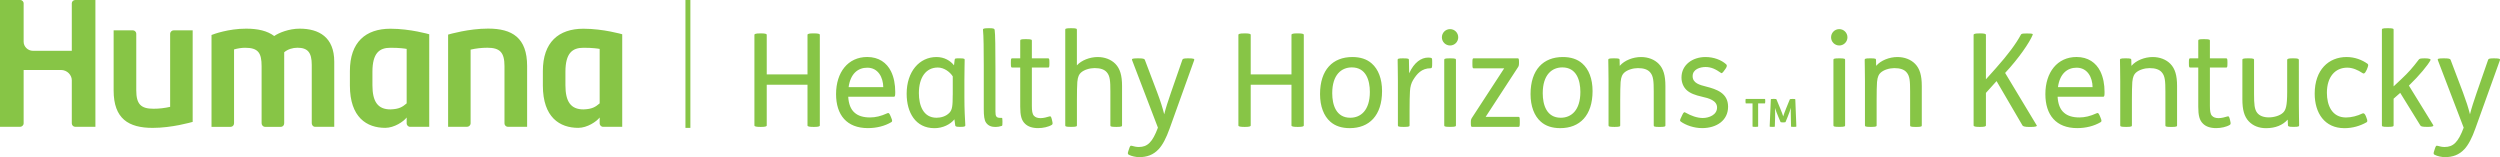 <?xml version="1.0" encoding="utf-8"?>
<!-- Generator: Adobe Illustrator 25.2.3, SVG Export Plug-In . SVG Version: 6.00 Build 0)  -->
<svg version="1.1" id="Layer_1" xmlns="http://www.w3.org/2000/svg" xmlns:xlink="http://www.w3.org/1999/xlink" x="0px" y="0px"
	 viewBox="0 0 766.72 48.18" style="enable-background:new 0 0 766.72 48.18;" xml:space="preserve">
<style type="text/css">
	.st0{fill:#87C546;}
</style>
<path class="st0" d="M91.9,8.79c-3.29,0-6.42,1.28-7.8,2.26c-2.12-1.6-5.02-2.26-8.61-2.26c-5.46,0-9.96,1.68-10.62,1.94v28.17h5.87
	c0.58,0,1.04-0.47,1.04-1.1V15.16c1.24-0.35,2.37-0.51,3.41-0.51c4.05,0,5.04,1.63,5.04,5.65v17.5c0,0.51,0.41,1.1,1.05,1.1h4.83
	c0.66,0,1.05-0.51,1.05-1.1V16.03c1.09-0.94,2.62-1.39,4.05-1.39c3.14,0,4.4,1.41,4.4,5.25v17.9c0,0.47,0.35,1.1,1.04,1.1h5.86
	V18.94C102.52,11.39,97.8,8.79,91.9,8.79 M0,38.89h6.2c0.47,0,1.05-0.45,1.05-1.05V21.46H18.7c1.9,0,3.32,1.55,3.32,3.14v13.24
	c0,0.56,0.48,1.05,1.03,1.05h6.21V0h-6.21c-0.52,0-1.03,0.46-1.03,0.98v14.6H10.1c-1.58,0-2.85-1.3-2.85-2.77V0.98
	C7.25,0.61,6.88,0,6.2,0H0V38.89z M183.91,31.7c-1.28,1.08-2.27,1.77-4.98,1.85c-3.86,0-5.52-2.36-5.52-7.4v-4.1
	c0-5.8,2.14-7.4,5.52-7.4c2.85,0,4.4,0.24,4.98,0.35V31.7z M178.93,8.81c-7.62,0-12.44,4.14-12.44,12.98v4.44
	c0,9.8,5.21,12.98,10.85,12.98c2.78,0,5.63-1.94,6.57-3.18v1.83c0,0.47,0.42,1.03,1.04,1.03h5.88V10.51
	C190.83,10.51,185.04,8.81,178.93,8.81 M124.72,31.7c-1.28,1.08-2.27,1.77-4.98,1.85c-3.86,0-5.52-2.36-5.52-7.4v-4.1
	c0-5.8,2.14-7.4,5.52-7.4c2.85,0,4.4,0.24,4.98,0.35V31.7z M119.74,8.81c-7.62,0-12.43,4.14-12.43,12.98v4.44
	c0,9.8,5.2,12.98,10.84,12.98c2.78,0,5.64-1.94,6.57-3.18v1.83c0,0.47,0.42,1.03,1.04,1.03h5.88V10.51
	C131.64,10.51,125.85,8.81,119.74,8.81 M143.24,38.89c0.56,0,1.09-0.46,1.09-1.1V15.22c1.7-0.39,3.42-0.58,5.14-0.58
	c3.86,0,5.25,1.44,5.25,5.65v17.5c0,0.72,0.55,1.1,1.05,1.1h5.89V20.24c0-8.66-4.57-11.47-11.97-11.47c-5.92,0-11.77,1.7-12.26,1.84
	v28.28H143.24z M53.27,9.3c-0.56,0-1.09,0.46-1.09,1.1v22.37c-1.7,0.39-3.41,0.58-5.14,0.58c-3.85,0-5.25-1.44-5.25-5.65V10.4
	c0-0.72-0.55-1.1-1.05-1.1h-5.89v18.45c0,8.66,4.57,11.47,11.98,11.47c5.92,0,11.77-1.71,12.26-1.84V9.3H53.27z"/>
<rect x="210.22" y="0" class="st0" width="1.51" height="39.22"/>
<path class="st0" d="M751.56,18.33c-0.12-0.32-0.6-0.44-2.03-0.44c-1.59,0-2.07,0.08-1.87,0.56l7.92,20.7
	c-1.67,4.5-3.22,5.93-5.85,5.93c-0.8,0-1.43-0.16-2.15-0.36c-0.44-0.12-0.56,0.04-0.87,1l-0.15,0.48c-0.24,0.72-0.33,1.03,0.11,1.27
	c0.84,0.44,2.15,0.72,3.19,0.72c2.3,0,4.29-0.67,5.93-2.43c1.23-1.31,2.35-3.46,3.38-6.37l7.53-20.94c0.16-0.44-0.28-0.56-1.83-0.56
	c-1.23,0-1.67,0.08-1.79,0.44l-3.54,10.19c-0.8,2.35-1.59,4.7-2.03,6.53c-0.56-2.19-1.12-3.94-2.19-6.81L751.56,18.33z M732.21,8.65
	c-1.59,0-1.71,0.16-1.71,0.48v29.3c0,0.32,0.12,0.48,1.71,0.48h0.24c1.59,0,1.64-0.2,1.64-0.48v-8.16l2.03-1.79l6.17,9.99
	c0.2,0.31,0.6,0.44,2.11,0.44h0.28c1.51,0,1.71-0.28,1.55-0.56l-7.45-12.1c3.23-3.1,5.82-6.29,6.61-7.76
	c0.19-0.36-0.28-0.6-1.71-0.6c-1.48,0-1.67,0.12-1.91,0.44c-1.91,2.51-3.1,3.86-5.26,5.89l-2.42,2.27V9.13
	c0-0.28-0.04-0.48-1.64-0.48H732.21z M725.57,35.6c-0.32-0.83-0.72-0.95-1.04-0.8c-1.55,0.76-3.39,1.23-5.05,1.23
	c-4.3,0-5.85-3.74-5.85-7.56c0-4.93,2.55-7.72,6.25-7.72c1.59,0,3.22,0.68,4.69,1.67c0.28,0.2,0.68,0.32,1.28-1.03
	c0.55-1.31,0.55-1.59,0.24-1.83c-1.67-1.19-3.91-2.07-6.41-2.07c-5.53,0-9.79,3.94-9.79,11.23c0,5.93,3.03,10.59,9.12,10.59
	c2.47,0,4.77-0.67,6.76-1.79c0.28-0.16,0.4-0.44,0-1.39L725.57,35.6z M689.3,17.89c-1.51,0-1.59,0.2-1.59,0.48v12.06
	c0,3.22,0.56,5.29,1.95,6.77c1.31,1.39,3.14,2.11,5.3,2.11c2.94,0,5.13-0.96,6.61-2.59h0.04l0.08,1.71c0,0.32,0.24,0.48,1.63,0.48
	h0.16c1.51,0,1.63-0.16,1.63-0.48c0-1-0.08-3.78-0.08-6.49V18.37c0-0.32-0.28-0.48-1.63-0.48h-0.36c-1.35,0-1.59,0.2-1.59,0.48v9.83
	c0,4.38-0.44,5.57-1.28,6.37c-0.96,0.92-2.78,1.43-4.34,1.43c-1.63,0-2.83-0.48-3.54-1.35c-0.88-1.08-1-2.71-1-5.85V18.37
	c0-0.32-0.16-0.48-1.67-0.48H689.3z M675.89,12c-1.6,0-1.71,0.16-1.71,0.48v5.41h-2.51c-0.28,0-0.36,0.2-0.36,1.23v0.32
	c0,1.07,0.08,1.27,0.36,1.27h2.51v12.02c0,2.66,0.36,4.18,1.51,5.25c0.87,0.84,2.19,1.31,3.98,1.31c1.47,0,3.18-0.36,4.18-0.99
	c0.32-0.2,0.32-0.44,0.12-1.28l-0.12-0.51c-0.2-0.76-0.32-0.92-0.72-0.8c-0.8,0.24-1.79,0.52-2.71,0.52c-0.92,0-1.59-0.24-2.03-0.72
	c-0.52-0.56-0.64-1.55-0.64-3.07V20.72h5.02c0.28,0,0.36-0.2,0.36-1.27v-0.32c0-1.03-0.08-1.23-0.36-1.23h-5.02v-5.41
	c0-0.28-0.04-0.48-1.63-0.48H675.89z M651.81,17.89c-1.51,0-1.64,0.16-1.64,0.48c0,0.99,0.08,3.78,0.08,6.49v13.58
	c0,0.32,0.12,0.48,1.71,0.48h0.24c1.59,0,1.63-0.2,1.63-0.48v-7.84c0-2.31,0.04-4.34,0.12-5.45c0.16-1.71,0.6-2.39,1.07-2.83
	c0.96-0.91,2.75-1.43,4.22-1.43c1.75,0,3.02,0.4,3.78,1.32c0.96,1.11,1.08,2.62,1.08,5.85v10.39c0,0.32,0.12,0.48,1.71,0.48h0.24
	c1.59,0,1.63-0.2,1.63-0.48V26.37c0-3.22-0.6-5.29-2.03-6.77c-1.31-1.35-3.26-2.11-5.45-2.11c-2.46,0-5.09,1.04-6.48,2.67h-0.04
	l-0.04-1.79c0-0.36-0.2-0.48-1.63-0.48H651.81z M631.15,26.73c0.56-4.1,2.82-5.97,5.73-5.97c3.34,0,4.86,2.99,4.89,5.97H631.15z
	 M645.04,29.67c0.32,0,0.4-0.24,0.4-1.44c0-2.35-0.4-4.53-1.31-6.37c-1.31-2.63-3.74-4.38-7.28-4.38c-5.89,0-9.56,4.7-9.56,11.38
	c0,6.41,3.3,10.43,9.75,10.43c2.67,0,5.18-0.63,7.21-1.83c0.32-0.2,0.36-0.44-0.08-1.47l-0.2-0.48c-0.4-0.99-0.64-0.92-0.99-0.76
	c-1.91,0.87-3.58,1.27-5.25,1.27c-2.07,0-3.62-0.48-4.7-1.43c-1.24-1.03-1.87-2.75-1.99-4.93H645.04z M606.91,10.25
	c-1.03,0-1.63,0.12-1.63,0.44v27.79c0,0.31,0.6,0.44,1.71,0.44h0.44c1.03,0,1.63-0.12,1.63-0.44v-9.99l3.26-3.62l7.96,13.62
	c0.16,0.28,0.88,0.44,1.91,0.44h0.76c1.11,0,1.87-0.16,1.71-0.44l-9.71-16.12c4.26-4.58,7.48-9.32,8.44-11.66
	c0.16-0.36-0.16-0.44-1.59-0.44h-0.36c-1.27,0-1.51,0.08-1.67,0.4c-1.43,2.67-3.94,6.09-7.64,10.23l-3.07,3.43V10.68
	c0-0.32-0.6-0.44-1.71-0.44H606.91z M573.51,17.89c-1.51,0-1.63,0.16-1.63,0.48c0,0.99,0.08,3.78,0.08,6.49v13.58
	c0,0.32,0.12,0.48,1.71,0.48h0.24c1.59,0,1.63-0.2,1.63-0.48v-7.84c0-2.31,0.04-4.34,0.12-5.45c0.16-1.71,0.6-2.39,1.08-2.83
	c0.95-0.91,2.75-1.43,4.22-1.43c1.75,0,3.03,0.4,3.78,1.32c0.96,1.11,1.07,2.62,1.07,5.85v10.39c0,0.32,0.12,0.48,1.71,0.48h0.24
	c1.59,0,1.63-0.2,1.63-0.48V26.37c0-3.22-0.6-5.29-2.03-6.77c-1.31-1.35-3.26-2.11-5.45-2.11c-2.47,0-5.09,1.04-6.48,2.67h-0.04
	l-0.04-1.79c0-0.36-0.2-0.48-1.63-0.48H573.51z M561.57,11.44c0,1.39,1.12,2.51,2.51,2.51c1.39,0,2.51-1.12,2.51-2.51
	c0-1.39-1.12-2.51-2.51-2.51C562.68,8.93,561.57,10.05,561.57,11.44 M564,17.89c-1.59,0-1.71,0.16-1.71,0.48v20.06
	c0,0.32,0.12,0.48,1.71,0.48h0.24c1.59,0,1.63-0.2,1.63-0.48V18.37c0-0.28-0.04-0.48-1.63-0.48H564z M529.19,21.11
	c0.56-0.8,0.48-1.15,0.16-1.43c-1.47-1.31-3.78-2.19-6.29-2.19c-3.98,0-7.37,2.39-7.37,6.29c0,1.55,0.6,2.94,1.59,3.86
	c1.08,0.99,2.63,1.55,4.74,2.03c2.03,0.44,4.58,1.15,4.58,3.3c0,2.31-2.55,3.22-4.38,3.22c-1.75,0-3.66-0.72-5.18-1.59
	c-0.52-0.32-0.68-0.28-1.19,0.83l-0.2,0.44c-0.44,0.92-0.56,1.15-0.16,1.43c1.51,1.08,3.98,1.99,6.53,1.99
	c4.38,0,7.96-2.31,7.96-6.57c0-4.14-3.46-5.34-6.73-6.17c-1.91-0.48-4.14-1.03-4.14-3.18c0-2.19,2.35-2.82,3.98-2.82
	c1.75,0,3.15,0.71,4.62,1.75c0.28,0.24,0.48,0.24,1.19-0.8L529.19,21.11z M494.87,17.89c-1.51,0-1.63,0.16-1.63,0.48
	c0,0.99,0.08,3.78,0.08,6.49v13.58c0,0.32,0.12,0.48,1.71,0.48h0.24c1.59,0,1.63-0.2,1.63-0.48v-7.84c0-2.31,0.04-4.34,0.12-5.45
	c0.16-1.71,0.6-2.39,1.08-2.83c0.96-0.91,2.75-1.43,4.22-1.43c1.75,0,3.02,0.4,3.78,1.32c0.96,1.11,1.08,2.62,1.08,5.85v10.39
	c0,0.32,0.12,0.48,1.71,0.48h0.24c1.59,0,1.63-0.2,1.63-0.48V26.37c0-3.22-0.6-5.29-2.03-6.77c-1.31-1.35-3.26-2.11-5.45-2.11
	c-2.47,0-5.09,1.04-6.49,2.67h-0.04l-0.04-1.79c0-0.36-0.2-0.48-1.63-0.48H494.87z M479.15,20.67c4.34,0,5.53,3.94,5.53,7.52
	c0,5.69-2.83,7.92-6.01,7.92c-4.34,0-5.53-3.94-5.53-7.52C473.14,22.9,475.97,20.67,479.15,20.67 M479.31,17.49
	c-5.97,0-9.91,3.86-9.91,11.38c0,3.74,1.15,6.69,3.14,8.44c1.51,1.36,3.54,1.99,5.97,1.99c5.97,0,9.91-3.86,9.91-11.38
	c0-3.74-1.15-6.69-3.14-8.44C483.77,18.13,481.74,17.49,479.31,17.49 M451.93,17.89c-0.28,0-0.36,0.2-0.36,1.23v0.56
	c0,1.07,0.08,1.27,0.36,1.27h9.39l-9.91,15.21c-0.24,0.4-0.32,0.64-0.32,1.27v0.36c0,0.84,0.08,1.12,0.36,1.12h14.29
	c0.28,0,0.36-0.2,0.36-1.24v-0.56c0-1.07-0.08-1.27-0.36-1.27h-10.11l9.91-15.21c0.24-0.35,0.32-0.63,0.32-1.35V19
	c0-0.83-0.08-1.12-0.36-1.12H451.93z M442.21,11.44c0,1.39,1.11,2.51,2.51,2.51c1.39,0,2.5-1.12,2.5-2.51c0-1.39-1.11-2.51-2.5-2.51
	C443.33,8.93,442.21,10.05,442.21,11.44 M444.64,17.89c-1.59,0-1.71,0.16-1.71,0.48v20.06c0,0.32,0.12,0.48,1.71,0.48h0.24
	c1.6,0,1.64-0.2,1.64-0.48V18.37c0-0.28-0.04-0.48-1.64-0.48H444.64z M430.27,17.89c-1.51,0-1.63,0.16-1.63,0.48
	c0,0.99,0.08,3.78,0.08,6.49v13.58c0,0.32,0.12,0.48,1.71,0.48h0.24c1.59,0,1.63-0.2,1.63-0.48v-4.58c0-2.31,0.04-4.78,0.12-5.89
	c0.08-1.39,0.4-2.51,0.96-3.42c1.15-1.87,2.58-3.62,5.41-3.62c0.4,0,0.44-0.32,0.44-1.47v-0.6c0-0.92-0.04-1.03-0.4-1.12
	c-0.2-0.04-0.48-0.08-0.84-0.08c-2.11,0-4.3,1.47-5.81,4.82l-0.08-4.1c0-0.36-0.2-0.48-1.63-0.48H430.27z M414.59,20.67
	c4.34,0,5.53,3.94,5.53,7.52c0,5.69-2.83,7.92-6.01,7.92c-4.34,0-5.53-3.94-5.53-7.52C408.58,22.9,411.41,20.67,414.59,20.67
	 M414.75,17.49c-5.97,0-9.91,3.86-9.91,11.38c0,3.74,1.15,6.69,3.14,8.44c1.52,1.36,3.55,1.99,5.97,1.99
	c5.97,0,9.91-3.86,9.91-11.38c0-3.74-1.15-6.69-3.15-8.44C419.21,18.13,417.18,17.49,414.75,17.49 M381.43,10.25
	c-1.03,0-1.63,0.12-1.63,0.44v27.79c0,0.31,0.6,0.44,1.71,0.44h0.44c1.03,0,1.63-0.12,1.63-0.44v-12.5h12.5v12.5
	c0,0.31,0.6,0.44,1.71,0.44h0.44c1.04,0,1.63-0.12,1.63-0.44V10.68c0-0.32-0.6-0.44-1.71-0.44h-0.44c-1.03,0-1.63,0.12-1.63,0.44
	v12.14h-12.5V10.68c0-0.32-0.6-0.44-1.71-0.44H381.43z M351.1,18.33c-0.12-0.32-0.6-0.44-2.03-0.44c-1.59,0-2.07,0.08-1.87,0.56
	l7.92,20.7c-1.67,4.5-3.23,5.93-5.85,5.93c-0.8,0-1.43-0.16-2.15-0.36c-0.44-0.12-0.56,0.04-0.87,1l-0.16,0.48
	c-0.24,0.72-0.32,1.03,0.12,1.27c0.84,0.44,2.15,0.72,3.19,0.72c2.31,0,4.3-0.67,5.93-2.43c1.24-1.31,2.35-3.46,3.39-6.37
	l7.52-20.94c0.16-0.44-0.28-0.56-1.83-0.56c-1.24,0-1.67,0.08-1.79,0.44l-3.54,10.19c-0.8,2.35-1.59,4.7-2.03,6.53
	c-0.56-2.19-1.11-3.94-2.19-6.81L351.1,18.33z M328.33,8.65c-1.59,0-1.63,0.2-1.63,0.48v29.3c0,0.32,0.12,0.48,1.71,0.48h0.24
	c1.59,0,1.63-0.2,1.63-0.48v-7.84c0-2.31,0.04-4.34,0.12-5.45c0.15-1.71,0.6-2.39,1.07-2.83c0.96-0.91,2.75-1.43,4.22-1.43
	c1.75,0,3.02,0.4,3.78,1.32c0.95,1.11,1.07,2.62,1.07,5.85v10.39c0,0.32,0.12,0.48,1.71,0.48h0.24c1.59,0,1.63-0.2,1.63-0.48V26.37
	c0-3.22-0.6-5.29-2.03-6.77c-1.31-1.35-3.26-2.11-5.45-2.11c-2.39,0-4.98,1-6.37,2.55V9.13c0-0.32-0.12-0.48-1.71-0.48H328.33z
	 M314.6,12c-1.59,0-1.71,0.16-1.71,0.48v5.41h-2.51c-0.28,0-0.36,0.2-0.36,1.23v0.32c0,1.07,0.08,1.27,0.36,1.27h2.51v12.02
	c0,2.66,0.36,4.18,1.51,5.25c0.88,0.84,2.19,1.31,3.98,1.31c1.47,0,3.18-0.36,4.18-0.99c0.32-0.2,0.32-0.44,0.12-1.28l-0.12-0.51
	c-0.2-0.76-0.32-0.92-0.72-0.8c-0.8,0.24-1.79,0.52-2.71,0.52c-0.92,0-1.59-0.24-2.03-0.72c-0.52-0.56-0.64-1.55-0.64-3.07V20.72
	h5.02c0.28,0,0.36-0.2,0.36-1.27v-0.32c0-1.03-0.08-1.23-0.36-1.23h-5.02v-5.41c0-0.28-0.04-0.48-1.63-0.48H314.6z M303.18,8.65
	c-1.36,0-1.76,0.12-1.71,0.52c0.2,1.55,0.24,6.73,0.24,10.91v13.33c0,2.11,0.16,3.42,0.68,4.18c0.72,1.08,1.83,1.35,2.94,1.35
	c0.6,0,1.31-0.12,1.87-0.32c0.24-0.08,0.24-0.24,0.24-1.28v-0.12c0-0.91-0.04-1.07-0.24-1.07h-0.4c-1.31,0-1.51-0.52-1.51-1.99
	V20.95c0-5.89-0.05-10.67-0.24-11.78c-0.08-0.4-0.36-0.52-1.63-0.52H303.18z M292.19,29.07c0,3.46-0.16,4.58-0.99,5.49
	c-1.07,1.15-2.67,1.55-3.98,1.55c-4.1,0-5.41-3.82-5.41-7.56c0-4.78,2.15-7.84,5.81-7.84c1.87,0,3.66,1.28,4.58,2.71V29.07z
	 M294.22,17.89c-1.19,0-1.39,0-1.44,0.48l-0.2,1.67c-1.11-1.43-2.98-2.55-5.37-2.55c-5.25,0-9.15,4.46-9.15,11.27
	c0,5.73,2.71,10.55,8.52,10.55c2.58,0,4.86-1.15,6.13-2.71l0.24,1.83c0.04,0.35,0.28,0.48,1.51,0.48h0.16
	c1.23,0,1.43-0.16,1.43-0.48c-0.12-2.19-0.28-4.78-0.28-8.44v-5.57c0-2.55,0.08-5.09,0.08-6.05c0-0.32-0.04-0.48-1.55-0.48H294.22z
	 M260.26,26.73c0.56-4.1,2.83-5.97,5.73-5.97c3.34,0,4.86,2.99,4.9,5.97H260.26z M274.16,29.67c0.32,0,0.4-0.24,0.4-1.44
	c0-2.35-0.4-4.53-1.31-6.37c-1.31-2.63-3.74-4.38-7.29-4.38c-5.89,0-9.55,4.7-9.55,11.38c0,6.41,3.3,10.43,9.75,10.43
	c2.67,0,5.18-0.63,7.2-1.83c0.32-0.2,0.36-0.44-0.08-1.47l-0.2-0.48c-0.4-0.99-0.64-0.92-0.99-0.76c-1.91,0.87-3.58,1.27-5.26,1.27
	c-2.07,0-3.62-0.48-4.7-1.43c-1.23-1.03-1.87-2.75-1.99-4.93H274.16z M233,10.25c-1.04,0-1.63,0.12-1.63,0.44v27.79
	c0,0.31,0.6,0.44,1.71,0.44h0.44c1.03,0,1.63-0.12,1.63-0.44v-12.5h12.5v12.5c0,0.31,0.6,0.44,1.71,0.44h0.44
	c1.03,0,1.63-0.12,1.63-0.44V10.68c0-0.32-0.6-0.44-1.71-0.44h-0.44c-1.03,0-1.63,0.12-1.63,0.44v12.14h-12.5V10.68
	c0-0.32-0.6-0.44-1.71-0.44H233z"/>
<path class="st0" d="M543.87,30.34c-0.71,0-0.77,0.03-0.78,0.19l-0.35,8.2c-0.01,0.14,0.04,0.18,0.76,0.18h0.07
	c0.64,0,0.75-0.01,0.75-0.16l0.08-2.71c0.03-1,0.02-2.21-0.03-2.94c0.18,0.62,0.61,1.75,1.02,2.71l0.65,1.53
	c0.06,0.14,0.12,0.2,0.74,0.2h0.13c0.62,0,0.67-0.05,0.73-0.2l0.64-1.57c0.38-0.92,0.78-2.07,0.95-2.7c-0.04,0.7-0.02,1.77,0,2.73
	l0.06,2.95c0,0.13,0.08,0.16,0.76,0.16h0.09c0.71,0,0.78-0.03,0.78-0.18l-0.32-8.2c-0.01-0.15-0.09-0.19-0.78-0.19h-0.1
	c-0.72,0-0.77,0.07-0.83,0.2l-1.11,2.72c-0.37,0.89-0.75,1.96-0.89,2.44c-0.13-0.44-0.42-1.25-0.93-2.48l-1.12-2.69
	c-0.07-0.17-0.19-0.2-0.85-0.2H543.87z M535.52,30.34c-0.17,0-0.2,0-0.2,0.63v0.1c0,0.61,0.05,0.65,0.2,0.65h1.96v7.01
	c0,0.14,0.12,0.18,0.78,0.18h0.13c0.63,0,0.81-0.03,0.81-0.18v-7.01h1.98c0.15,0,0.2-0.07,0.2-0.65v-0.1c0-0.6-0.03-0.63-0.2-0.63
	H535.52z"/>
</svg>
